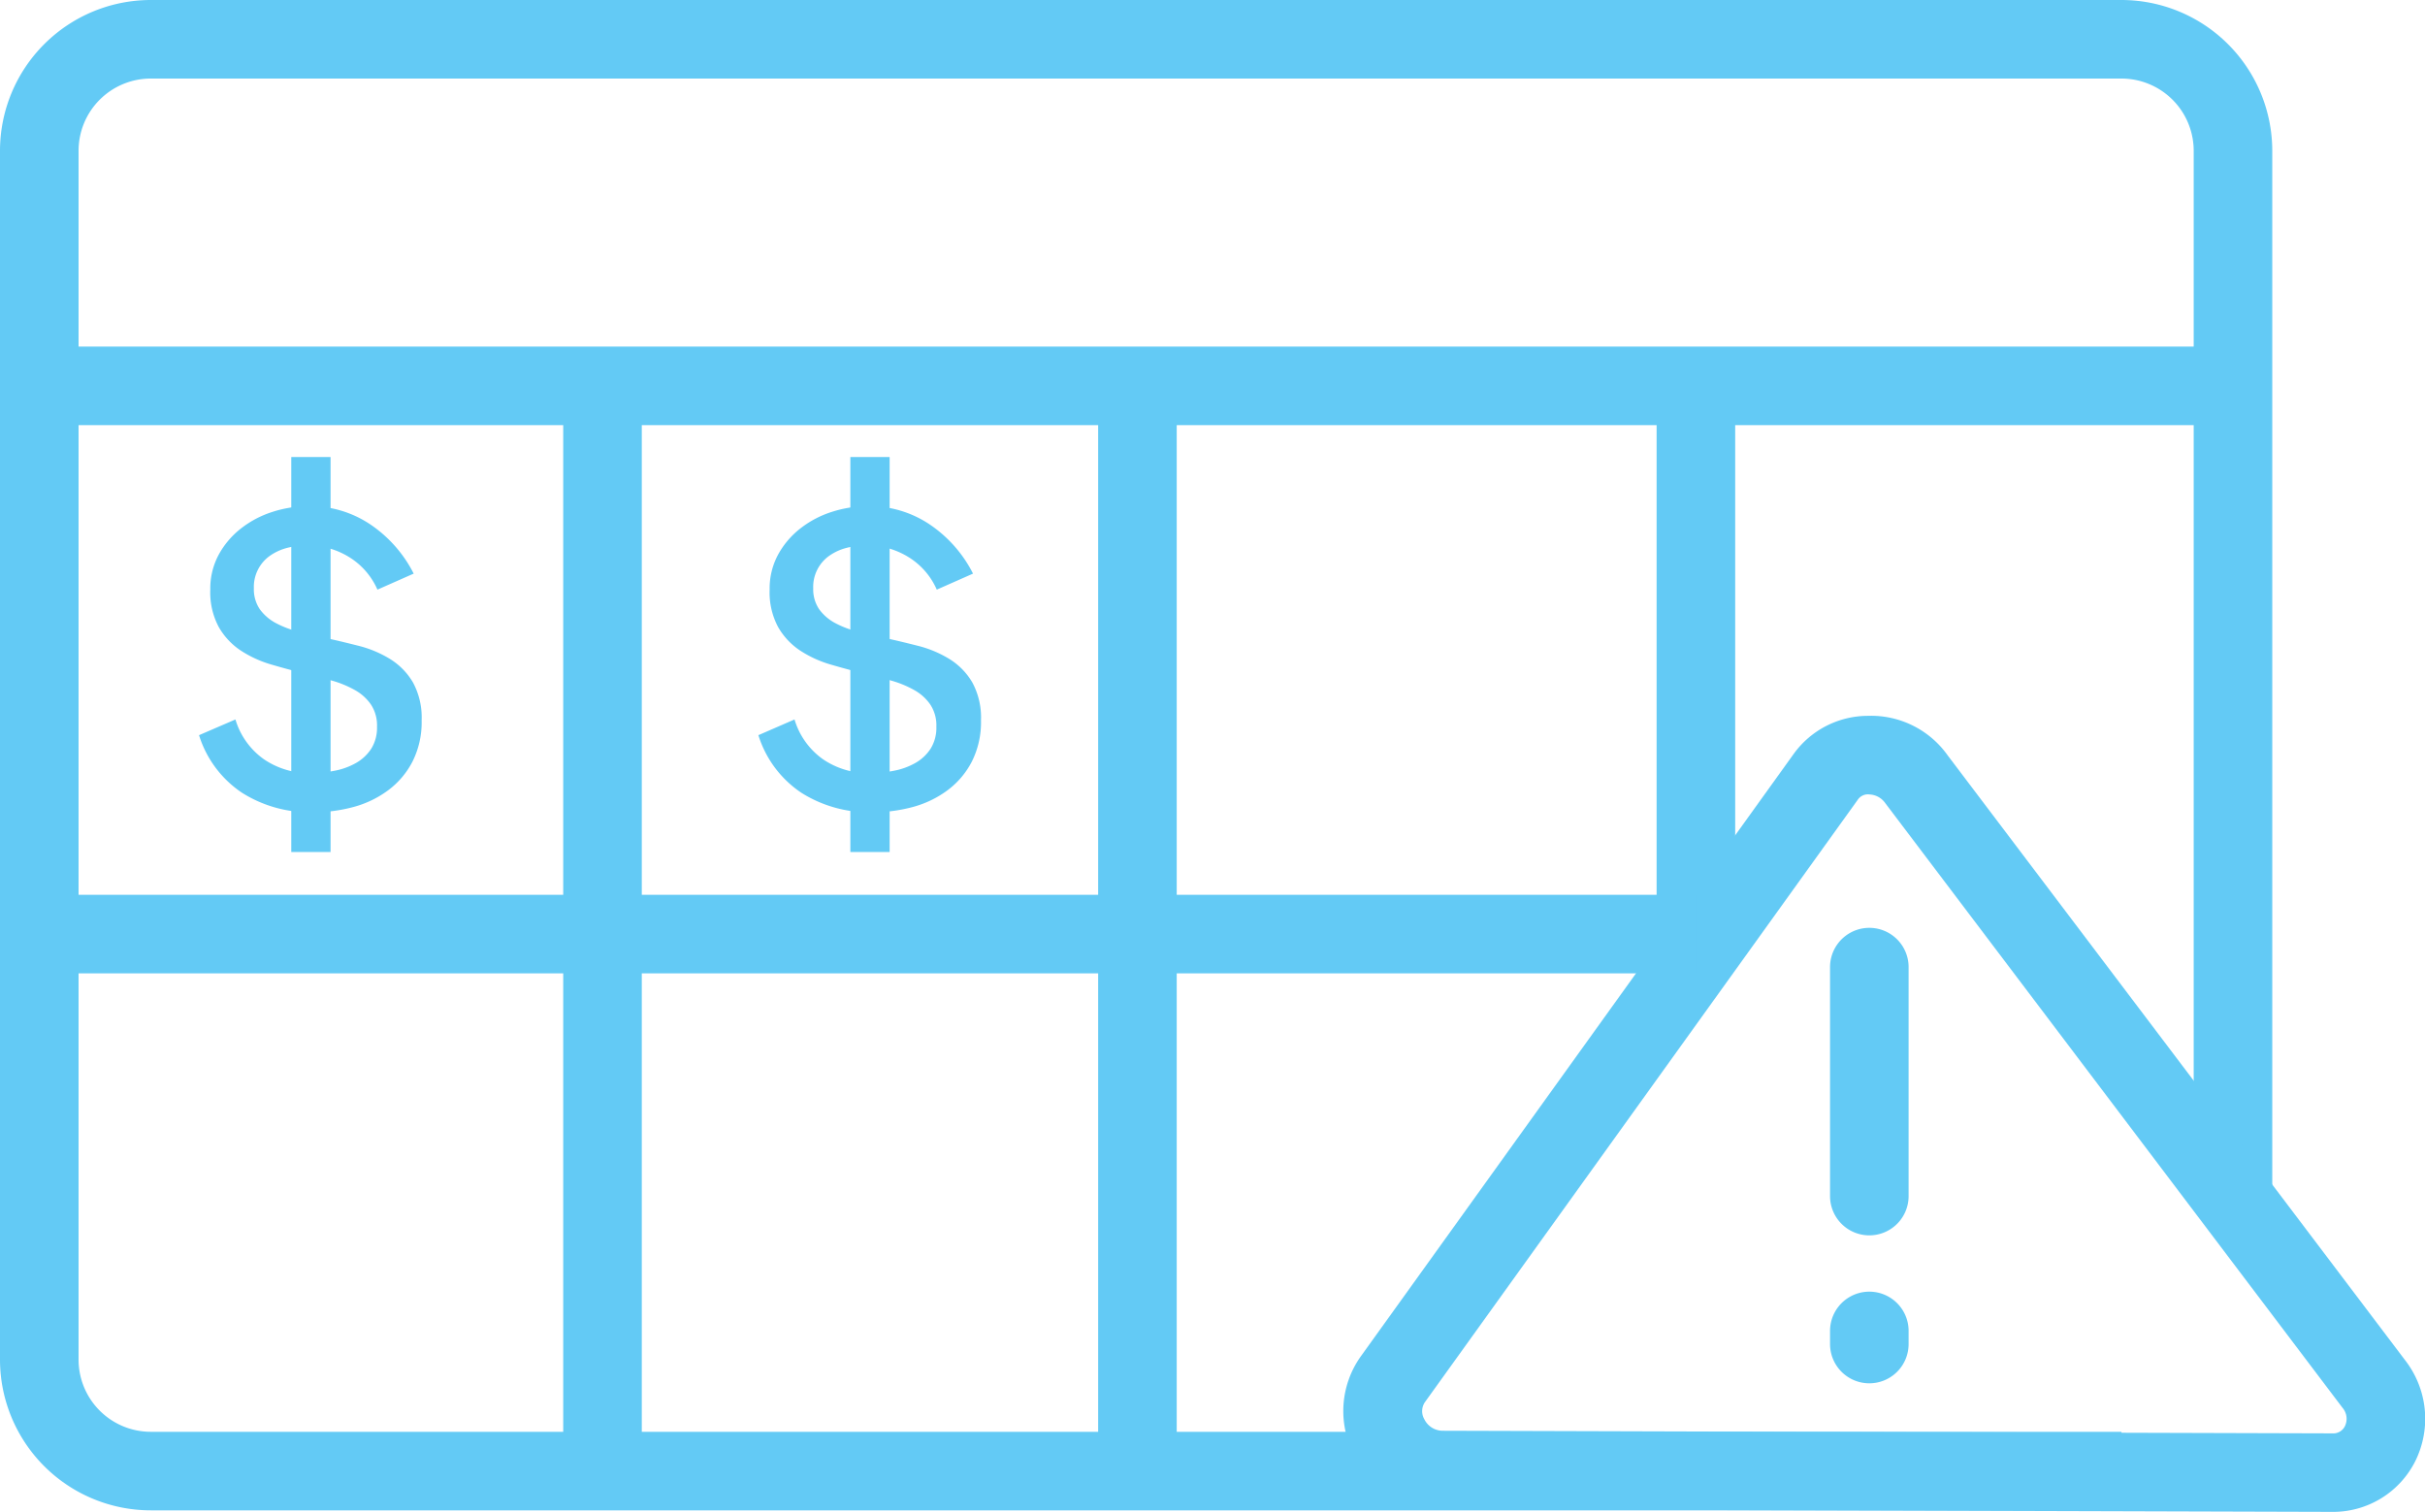 <svg xmlns="http://www.w3.org/2000/svg" width="46.298" height="28.869" viewBox="0 0 46.298 28.869">
  <g id="Group_37099" data-name="Group 37099" transform="translate(-565.181 -7436.083)">
    <path id="Path_64990" data-name="Path 64990" d="M374.684,35.64H337.059a2.881,2.881,0,0,1-2.878-2.878V9.678A2.881,2.881,0,0,1,337.059,6.8h37.625a2.882,2.882,0,0,1,2.879,2.878V29.731h-1.5V9.678A1.38,1.38,0,0,0,374.684,8.3H337.059a1.379,1.379,0,0,0-1.378,1.378V32.762a1.379,1.379,0,0,0,1.378,1.378h37.625Z" transform="translate(231 7429.283)" fill="#63caf5"/>
    <rect id="Rectangle_38644" data-name="Rectangle 38644" width="41.472" height="1.5" transform="translate(566.003 7442.701)" fill="#63caf5"/>
    <path id="Path_64991" data-name="Path 64991" d="M378.706,35.669H378.7l-16.992-.05a1.883,1.883,0,0,1-1.674-1.037,1.8,1.8,0,0,1,.127-1.882l8.262-11.5a1.752,1.752,0,0,1,1.417-.731,1.792,1.792,0,0,1,1.526.755L380.1,32.774a1.822,1.822,0,0,1,.194,1.925,1.754,1.754,0,0,1-1.583.97m-8.844-13.7a.234.234,0,0,0-.221.107l-8.262,11.5a.307.307,0,0,0-.01.324.393.393,0,0,0,.344.22l16.992.05h0a.247.247,0,0,0,.241-.14.323.323,0,0,0-.048-.35L370.17,22.13a.386.386,0,0,0-.308-.16" transform="translate(231 7429.283)" fill="#63caf5"/>
    <path id="Path_64992" data-name="Path 64992" d="M369.87,30.389a.75.75,0,0,1-.75-.75V25.267a.75.75,0,1,1,1.5,0v4.372a.75.75,0,0,1-.75.75" transform="translate(231 7429.283)" fill="#63caf5"/>
    <path id="Path_64993" data-name="Path 64993" d="M369.87,33.214a.75.75,0,0,1-.75-.75v-.25a.75.75,0,0,1,1.5,0v.25a.75.75,0,0,1-.75.75" transform="translate(231 7429.283)" fill="#63caf5"/>
    <rect id="Rectangle_38645" data-name="Rectangle 38645" width="1.5" height="20.669" transform="translate(575.934 7443.451)" fill="#63caf5"/>
    <rect id="Rectangle_38646" data-name="Rectangle 38646" width="1.5" height="20.669" transform="translate(586.147 7443.596)" fill="#63caf5"/>
    <rect id="Rectangle_38647" data-name="Rectangle 38647" width="1.5" height="10.954" transform="translate(596.809 7443.596)" fill="#63caf5"/>
    <rect id="Rectangle_38648" data-name="Rectangle 38648" width="31.627" height="1.5" transform="translate(565.932 7453.169)" fill="#63caf5"/>
    <path id="Path_64994" data-name="Path 64994" d="M338.676,20.538a1.429,1.429,0,0,0,.541.758,1.53,1.53,0,0,0,.895.266,2.35,2.35,0,0,0,.459-.045,1.331,1.331,0,0,0,.407-.148.847.847,0,0,0,.29-.271.757.757,0,0,0,.111-.423.722.722,0,0,0-.114-.419.906.906,0,0,0-.306-.278,2.022,2.022,0,0,0-.441-.182c-.165-.047-.338-.092-.517-.134-.215-.053-.429-.111-.644-.174a2.175,2.175,0,0,1-.581-.267,1.328,1.328,0,0,1-.419-.449,1.4,1.4,0,0,1-.161-.715,1.359,1.359,0,0,1,.163-.67,1.618,1.618,0,0,1,.428-.5,1.918,1.918,0,0,1,.6-.314,2.252,2.252,0,0,1,.691-.108,2.058,2.058,0,0,1,1.169.346,2.484,2.484,0,0,1,.832.942l-.692.306a1.378,1.378,0,0,0-.551-.628,1.5,1.5,0,0,0-.79-.217,1.552,1.552,0,0,0-.372.045,1.008,1.008,0,0,0-.327.145.726.726,0,0,0-.319.629.678.678,0,0,0,.113.4.9.9,0,0,0,.3.261,1.825,1.825,0,0,0,.436.166c.165.043.337.083.517.122.218.046.436.1.654.155a2.148,2.148,0,0,1,.592.254,1.3,1.3,0,0,1,.427.443,1.407,1.407,0,0,1,.164.721,1.67,1.67,0,0,1-.174.786,1.59,1.59,0,0,1-.465.549,1.965,1.965,0,0,1-.665.32,2.94,2.94,0,0,1-.776.1,2.423,2.423,0,0,1-1.349-.372,2.054,2.054,0,0,1-.821-1.1Z" transform="translate(231 7429.283)" fill="#63caf5"/>
    <rect id="Rectangle_38649" data-name="Rectangle 38649" width="0.75" height="7.542" transform="translate(570.742 7444.81)" fill="#63caf5"/>
    <path id="Path_64995" data-name="Path 64995" d="M349.35,20.538a1.429,1.429,0,0,0,.541.758,1.53,1.53,0,0,0,.9.266,2.35,2.35,0,0,0,.459-.045,1.331,1.331,0,0,0,.407-.148.847.847,0,0,0,.29-.271.757.757,0,0,0,.111-.423.721.721,0,0,0-.114-.419.906.906,0,0,0-.306-.278,2.021,2.021,0,0,0-.441-.182c-.165-.047-.338-.092-.517-.134-.215-.053-.429-.111-.644-.174a2.175,2.175,0,0,1-.581-.267,1.328,1.328,0,0,1-.419-.449,1.4,1.4,0,0,1-.161-.715,1.36,1.36,0,0,1,.163-.67,1.619,1.619,0,0,1,.428-.5,1.918,1.918,0,0,1,.6-.314,2.252,2.252,0,0,1,.691-.108,2.058,2.058,0,0,1,1.169.346,2.484,2.484,0,0,1,.832.942l-.692.306a1.378,1.378,0,0,0-.551-.628,1.5,1.5,0,0,0-.79-.217,1.552,1.552,0,0,0-.372.045,1.008,1.008,0,0,0-.327.145.726.726,0,0,0-.319.629.678.678,0,0,0,.113.4.9.9,0,0,0,.3.261,1.826,1.826,0,0,0,.436.166c.165.043.337.083.517.122.218.046.436.1.654.155a2.148,2.148,0,0,1,.592.254,1.294,1.294,0,0,1,.427.443,1.407,1.407,0,0,1,.164.721,1.67,1.67,0,0,1-.174.786,1.59,1.59,0,0,1-.465.549,1.965,1.965,0,0,1-.665.32,2.94,2.94,0,0,1-.776.1,2.423,2.423,0,0,1-1.349-.372,2.054,2.054,0,0,1-.821-1.1Z" transform="translate(231 7429.283)" fill="#63caf5"/>
    <rect id="Rectangle_38650" data-name="Rectangle 38650" width="0.75" height="7.542" transform="translate(581.416 7444.81)" fill="#63caf5"/>
  </g>
</svg>

